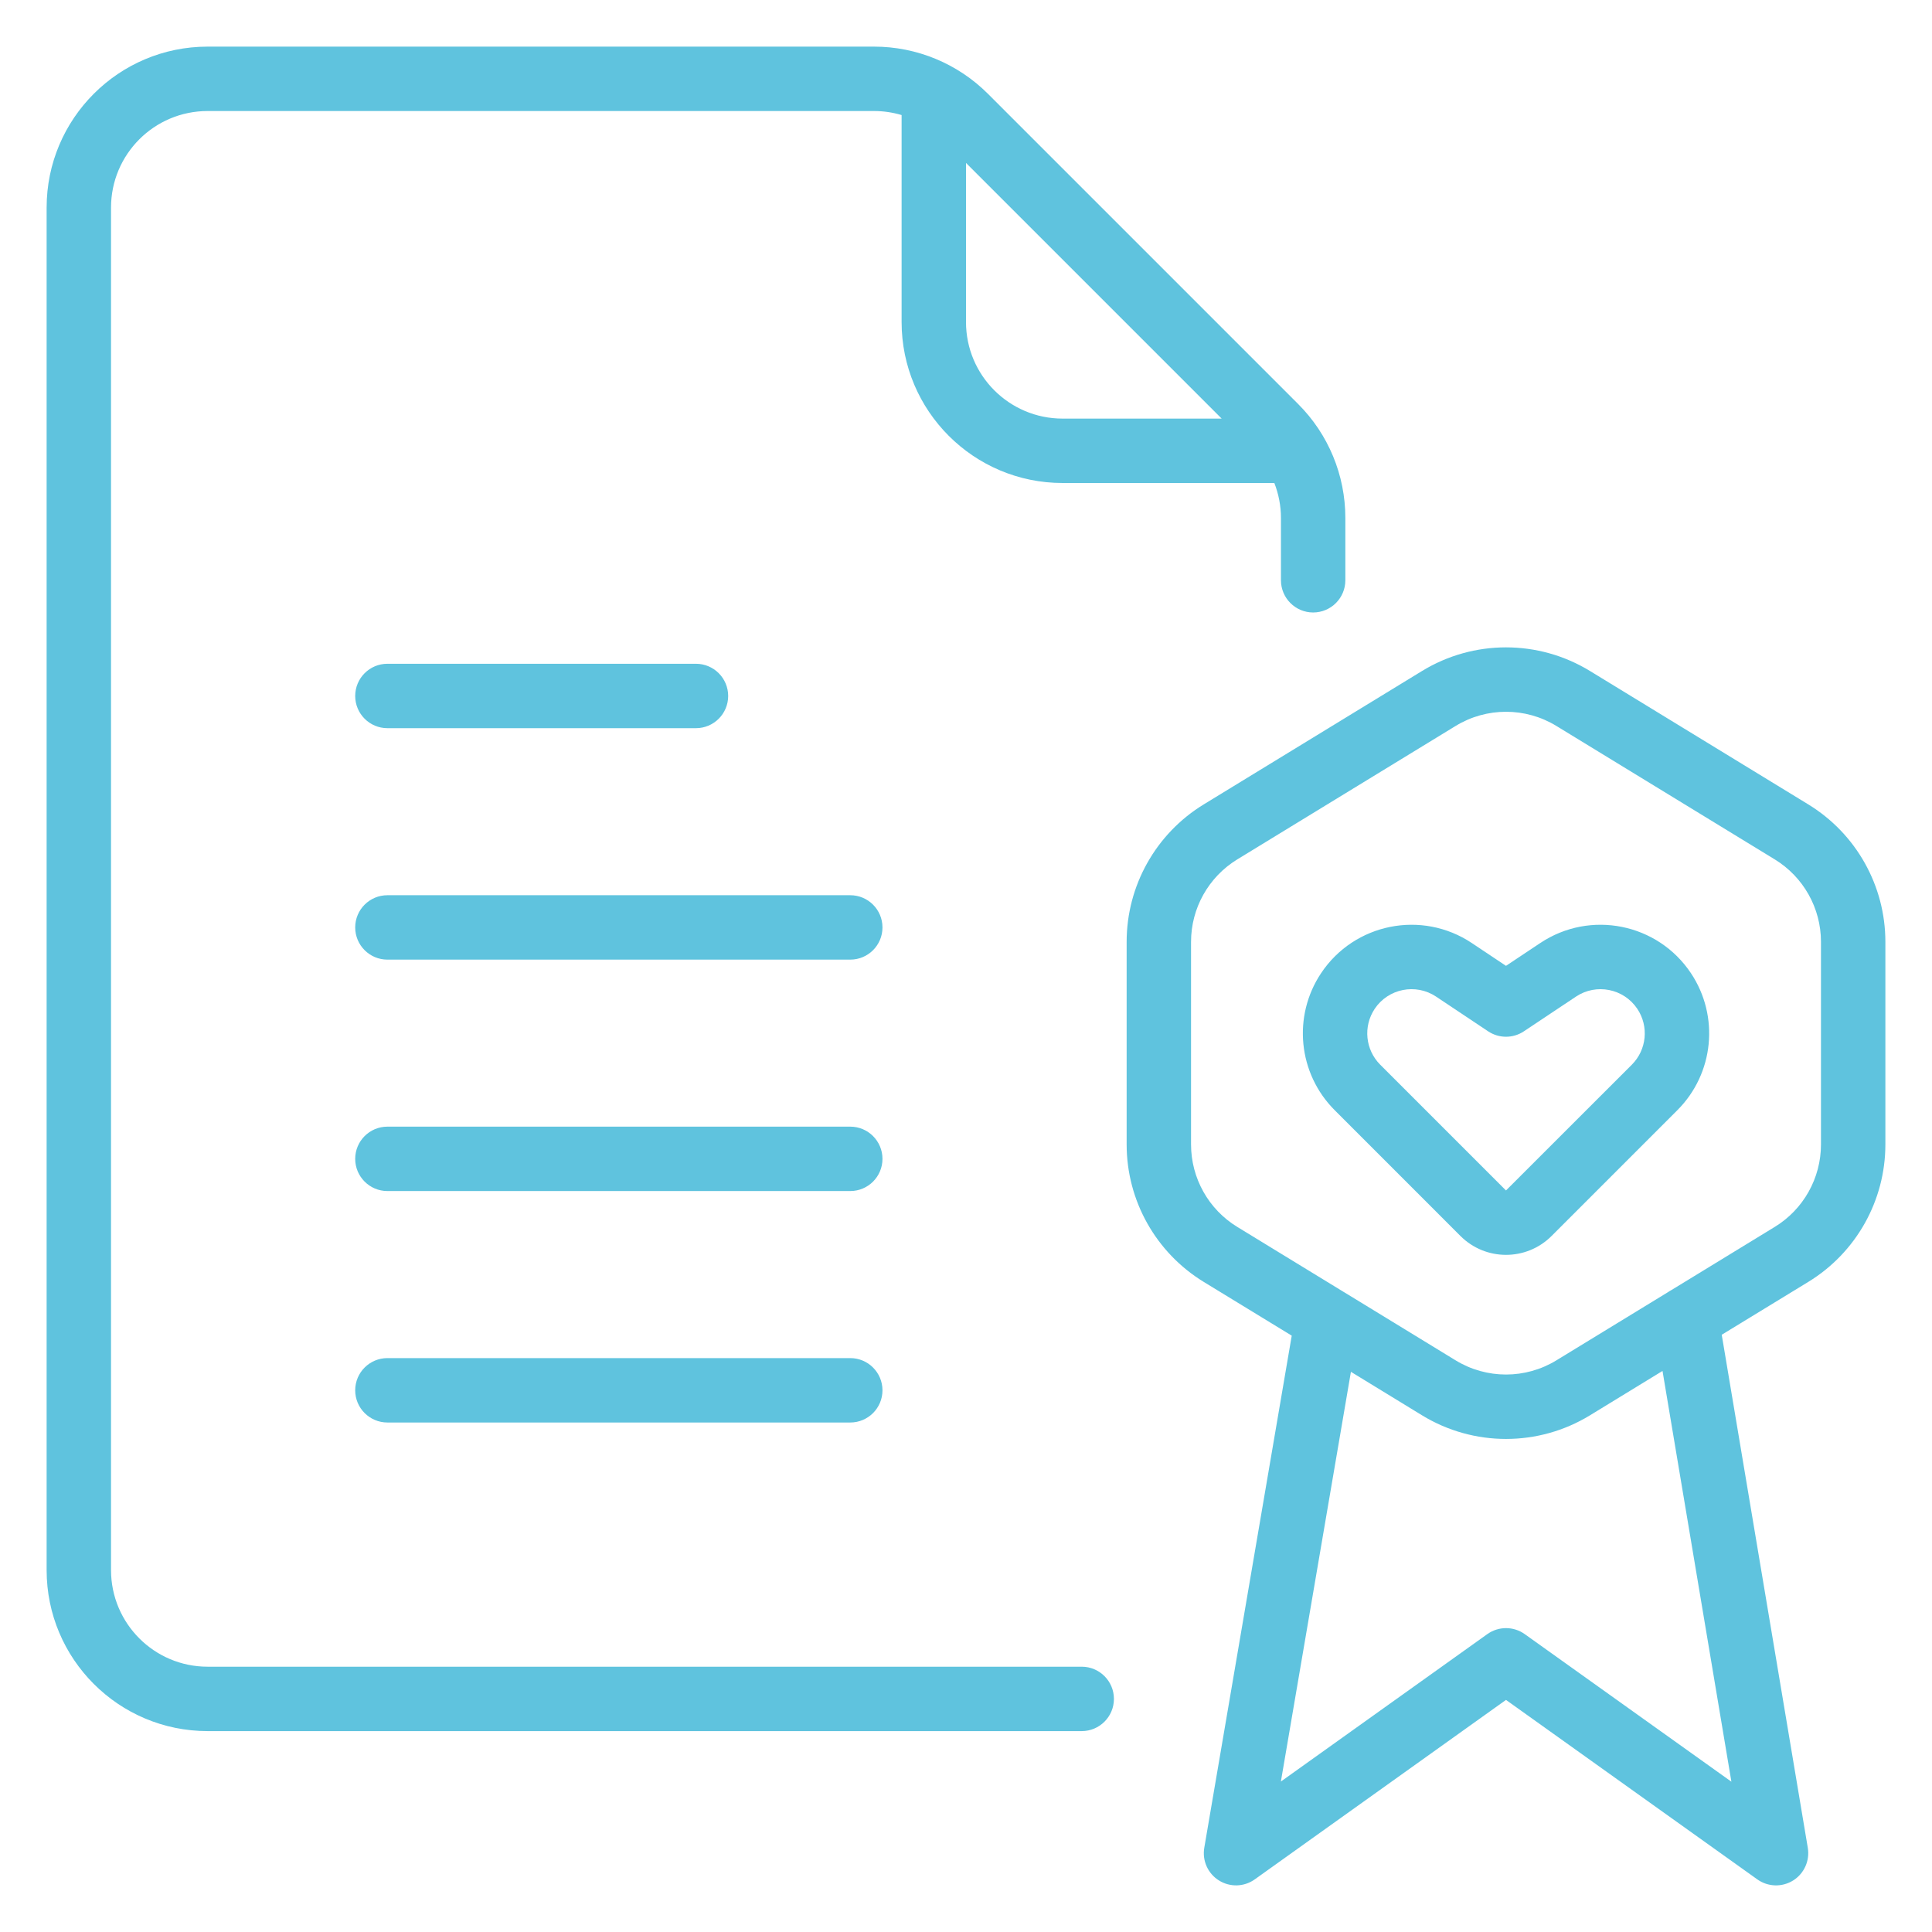 <svg width="60" height="60" viewBox="0 0 60 60" fill="none" xmlns="http://www.w3.org/2000/svg">
<path d="M44.163 20.838C45.764 19.86 47.777 19.86 49.378 20.838L56.159 24.982C57.645 25.891 58.552 27.507 58.552 29.249V35.543C58.552 37.285 57.645 38.901 56.159 39.81L53.47 41.452L56.143 57.387C56.209 57.786 56.029 58.186 55.687 58.4C55.343 58.615 54.904 58.601 54.575 58.366L46.77 52.792L38.967 58.366C38.637 58.602 38.198 58.614 37.855 58.399C37.511 58.184 37.332 57.783 37.4 57.384L40.116 41.48L37.382 39.81C35.896 38.901 34.989 37.285 34.989 35.543V29.249C34.989 27.507 35.896 25.891 37.382 24.982L44.163 20.838ZM49.378 43.954C47.777 44.932 45.764 44.932 44.163 43.954L41.954 42.603L39.779 55.327L46.19 50.749C46.537 50.501 47.005 50.501 47.352 50.749L53.77 55.332L51.631 42.576L49.378 43.954ZM27.145 1.448C28.471 1.448 29.743 1.975 30.681 2.913L40.317 12.549C41.255 13.486 41.781 14.758 41.781 16.084V18.021C41.781 18.573 41.333 19.021 40.781 19.021C40.229 19.021 39.782 18.573 39.781 18.021V16.084C39.781 15.71 39.709 15.343 39.576 15H33C30.239 15 28 12.761 28 10V3.573C27.725 3.491 27.438 3.448 27.145 3.448H6.448C4.791 3.448 3.448 4.791 3.448 6.448V48.761C3.448 50.417 4.792 51.761 6.448 51.761H33.594C34.146 51.761 34.594 52.209 34.594 52.761C34.594 53.313 34.146 53.761 33.594 53.761H6.448C3.687 53.761 1.448 51.522 1.448 48.761V6.448C1.448 3.687 3.687 1.448 6.448 1.448H27.145ZM26.406 42.177C26.958 42.177 27.406 42.625 27.406 43.177C27.406 43.729 26.959 44.177 26.406 44.177H12.031C11.479 44.177 11.031 43.729 11.031 43.177C11.031 42.625 11.479 42.177 12.031 42.177H26.406ZM48.335 22.545C47.375 21.958 46.166 21.958 45.206 22.545L38.425 26.689C37.533 27.235 36.989 28.204 36.989 29.249V35.543C36.989 36.588 37.533 37.559 38.425 38.103L41.712 40.112C41.73 40.123 41.749 40.134 41.767 40.145L45.206 42.247C46.166 42.834 47.375 42.834 48.335 42.247L51.799 40.13C51.833 40.106 51.869 40.084 51.906 40.065L55.116 38.103C56.008 37.559 56.552 36.588 56.552 35.543V29.249C56.552 28.204 56.008 27.234 55.116 26.689L48.335 22.545ZM47.835 29.286C49.385 28.253 51.479 28.672 52.513 30.222C53.405 31.56 53.229 33.341 52.092 34.478L48.185 38.385C47.404 39.166 46.138 39.166 45.356 38.385L41.45 34.478C40.313 33.341 40.136 31.56 41.028 30.222C42.062 28.672 44.157 28.253 45.707 29.286L46.77 29.995L47.835 29.286ZM26.406 34.989C26.958 34.989 27.406 35.437 27.406 35.989C27.406 36.541 26.959 36.989 26.406 36.989H12.031C11.479 36.989 11.031 36.541 11.031 35.989C11.031 35.437 11.479 34.989 12.031 34.989H26.406ZM50.849 31.331C50.428 30.701 49.575 30.53 48.944 30.95L47.325 32.029C46.989 32.253 46.552 32.253 46.216 32.029L44.598 30.95C43.967 30.53 43.113 30.7 42.692 31.331C42.329 31.876 42.401 32.602 42.864 33.065L46.77 36.971L50.678 33.065C51.141 32.602 51.212 31.876 50.849 31.331ZM26.406 27.802C26.958 27.802 27.406 28.25 27.406 28.802C27.406 29.354 26.959 29.802 26.406 29.802H12.031C11.479 29.802 11.031 29.354 11.031 28.802C11.031 28.25 11.479 27.802 12.031 27.802H26.406ZM21.614 20.614C22.166 20.614 22.614 21.062 22.614 21.614C22.614 22.166 22.166 22.614 21.614 22.614H12.031C11.479 22.614 11.031 22.166 11.031 21.614C11.031 21.062 11.479 20.614 12.031 20.614H21.614ZM30 10C30 11.657 31.343 13 33 13H37.94L30 5.06V10Z" fill="#5FC3DE"/>
</svg>
